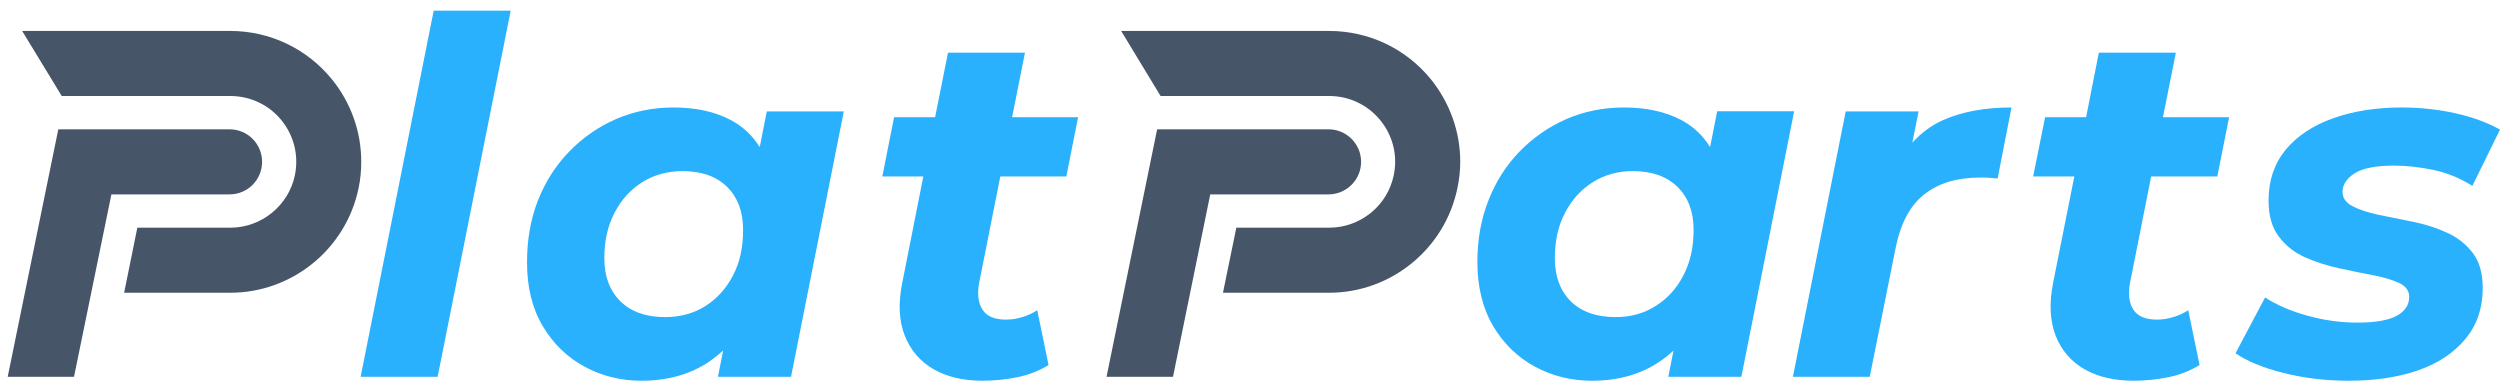 <svg version="1.2" xmlns="http://www.w3.org/2000/svg" viewBox="0 0 1591 247" width="1591" height="247">
	<title>iconlogo</title>
	<style>
		.s0 { fill: #29b1fd } 
		.s1 { fill: #475569 } 
	</style>
	<path class="s0" d="m-125.8-45h-227.3c-30.9 0-55.9 25-55.9 55.9v227.3c0 30.9 25 55.9 55.9 55.9h227.3c30.9 0 55.9-25 55.9-55.9v-227.3c0-30.9-25-55.9-55.9-55.9zm-191.6 293h-47.2l36-175.9h121.8c6.3 0 12.1 2.6 16.3 6.8 4.2 4.1 6.7 9.9 6.7 16.3 0 12.7-10.3 23.1-23 23.1h-84.1zm202.2-134.2c-8.8 43.1-47.1 74.4-91.1 74.4h-75.5l9.4-46.2h66.1c22.1 0 41.4-15.7 45.9-37.4 2.8-13.9-0.7-28.1-9.6-39-8.9-11-22.2-17.3-36.3-17.3h-119.9l-28-46.2h147.9c28 0 54.3 12.5 72 34.3 13.8 16.8 21 37.4 21 58.6q0 9.4-1.9 18.8z"/>
	<g>
		<g>
			<path class="s0" d="m276 6.8l-46.5 233h49l46.5-233z"/>
			<path class="s0" d="m487.2 100.5q-1.7-3.7-3.7-6.9-7.1-11.3-18.8-17.4-15-7.8-36.1-7.8-19.4 0-36.4 7.3-17 7.4-29.8 20.6-12.9 13.2-20 31.1-7 17.9-7 39.3-0.1 23.8 10 40.8 10 16.9 26.7 25.9 16.6 8.9 36.1 8.9 25.1 0 43.2-12.2 4.6-3.2 8.8-7 12-11 19.9-27.7 10.7-22.5 12.3-52.3 2.2-26.1-5.2-42.6zm-38.3 94.3q-11.2 7-25.6 7-18.2 0-28.4-10-10.3-10.1-10.3-27.4c0-11.5 2.2-20.7 6.5-29q6.4-12.4 17.7-19.5 11.3-7 25.5-7 18.2 0 28.4 10 10.2 10.1 10.2 27.3c0 11.6-2.1 20.8-6.4 29.1q-6.5 12.4-17.6 19.5zm39.1-123.9l-4.5 22.7-2.4 12.1-6.6 50.3-11 50.2-3.3 16.9-3.3 16.7h46.5l33.6-168.9z"/>
			<path class="s0" d="m569 74.6l-7.5 37.7h117.1l7.5-37.7zm91.1 122.8q-4.4 2.9-9.6 4.4-5.1 1.6-10.2 1.6-11 0-15-6.3-4.1-6.3-2.2-16.9l13.5-67.9 7.5-37.7 8.2-41.1h-49l-8.2 41.1-7.5 37.7-13.5 68.2q-3.8 19.1 1.7 33.1 5.5 14 18.4 21.4 12.8 7.3 31 7.3 11 0 22-2.2 11-2.2 20.1-7.8c0 0-7.2-34.9-7.2-34.9z"/>
		</g>
		<path class="s0" d="m1092 100.5q-1.6-3.7-3.7-6.9-7-11.3-18.7-17.4-15.1-7.8-36.1-7.8-19.5 0-36.5 7.3-16.9 7.4-29.8 20.6-12.9 13.2-19.9 31.1-7.1 17.9-7.1 39.2 0 23.9 10 40.9 10.1 16.9 26.7 25.9 16.7 8.9 36.1 8.9 25.2 0 43.2-12.2 4.7-3.2 8.8-7 12-11 20-27.7 10.7-22.5 12.2-52.3 2.2-26.1-5.2-42.6zm-38.3 94.2q-11.1 7.1-25.6 7.1-18.2 0-28.4-10-10.2-10.1-10.2-27.4c0-11.5 2.2-20.8 6.5-29q6.4-12.4 17.7-19.5 11.3-7 25.4-7 18.2 0 28.4 10 10.3 10 10.3 27.3c0 11.6-2.2 20.8-6.5 29.1q-6.4 12.4-17.6 19.4zm39.1-123.8l-4.5 22.7-2.4 12.1-6.6 50.2-11 50.3-3.3 16.9-3.3 16.7h46.5l33.6-169h-49z"/>
		<path class="s0" d="m1236.4 76.5q-10.9 4.9-19.4 14.3l4-19.9h-46.4l-33.6 168.9h48.9l16.4-81.6q4.7-23.9 18.4-34.6 13.6-10.6 35.3-10.6 2.8-0.1 5.5 0.1 2.7 0.2 5.8 0.5l8.8-45.2q-25.5 0-43.7 8.1z"/>
		<path class="s0" d="m1301.5 74.6l-7.6 37.7h117.2l7.5-37.7zm91.1 122.8q-4.4 2.9-9.6 4.4-5.2 1.6-10.2 1.6-11 0-15.1-6.3-4.1-6.3-2.2-16.9l13.5-67.9 7.5-37.7 8.2-41.1h-49l-8.1 41.1-7.5 37.7-13.6 68.2q-3.7 19.1 1.7 33.1 5.5 14 18.4 21.4 12.9 7.3 31.1 7.3 11 0 22-2.2 11-2.2 20.1-7.8c0 0-7.2-34.9-7.2-34.9z"/>
		<path class="s0" d="m1557.1 148q-10.1-4.6-21.7-6.9-11.6-2.4-21.7-4.4-10-2.1-16.4-5.4-6.5-3.3-6.5-9.2 0-6.9 7.7-11.8 7.7-4.9 25-4.9 11.9 0 24.9 2.7 13.1 2.7 25 10.2l17.6-35.8q-11.6-6.6-28.3-10.4-16.6-3.7-34.2-3.7-24.5 0-43.8 6.9-19.3 6.9-30.2 20.1-10.8 13.2-10.8 32.3 0 14.2 6.5 22.8 6.4 8.6 16.6 13.2 10.2 4.5 21.7 7 11.4 2.5 21.5 4.4 10 1.9 16.6 4.9 6.6 3 6.6 9 0 7.5-7.8 11.9-7.9 4.4-25.1 4.4-16.1 0-31.9-4.4-15.9-4.4-26.9-11.6l-18.8 35.5q10.7 7.5 30.3 12.5 19.6 5 41.9 5 24.5 0 43.7-6.5 19.1-6.6 30.3-20 11.1-13.3 11.1-32.5 0-14.1-6.4-22.4-6.5-8.4-16.5-12.9z"/>
		<g>
			<path class="s1" d="m229.9 102.9c0 5.6-0.5 11.2-1.7 16.8-7.9 38.6-42.2 66.6-81.6 66.6h-67.6l8.4-41.4h59.2c19.8 0 37.1-14.1 41.1-33.5 2.5-12.4-0.6-25.1-8.6-34.9-8-9.8-19.8-15.4-32.5-15.4h-107.3l-25.2-41.4h132.5c25.1 0 48.6 11.2 64.5 30.6 12.3 15.1 18.8 33.6 18.8 52.6z"/>
			<path class="s1" d="m146.1 82.3h-109l-32.2 157.5h42.2l23.8-116.1h75.2c11.5 0 20.7-9.3 20.7-20.7 0-11.4-9.2-20.7-20.7-20.7z"/>
		</g>
		<g>
			<path class="s1" d="m929.3 102.9c0 5.6-0.6 11.2-1.8 16.8-7.9 38.6-42.2 66.6-81.6 66.6h-67.6l8.5-41.4h59.1c19.9 0 37.2-14.1 41.1-33.5 2.6-12.4-0.6-25.1-8.6-34.9-8-9.8-19.8-15.4-32.5-15.4h-107.3l-25.1-41.4h132.4c25.2 0 48.7 11.2 64.6 30.6 12.2 15.1 18.8 33.6 18.8 52.6z"/>
			<path class="s1" d="m845.5 82.3h-109.1l-32.2 157.5h42.3l23.7-116.1h75.3c11.4 0 20.7-9.3 20.7-20.7 0-11.4-9.3-20.7-20.7-20.7z"/>
		</g>
	</g>
</svg>